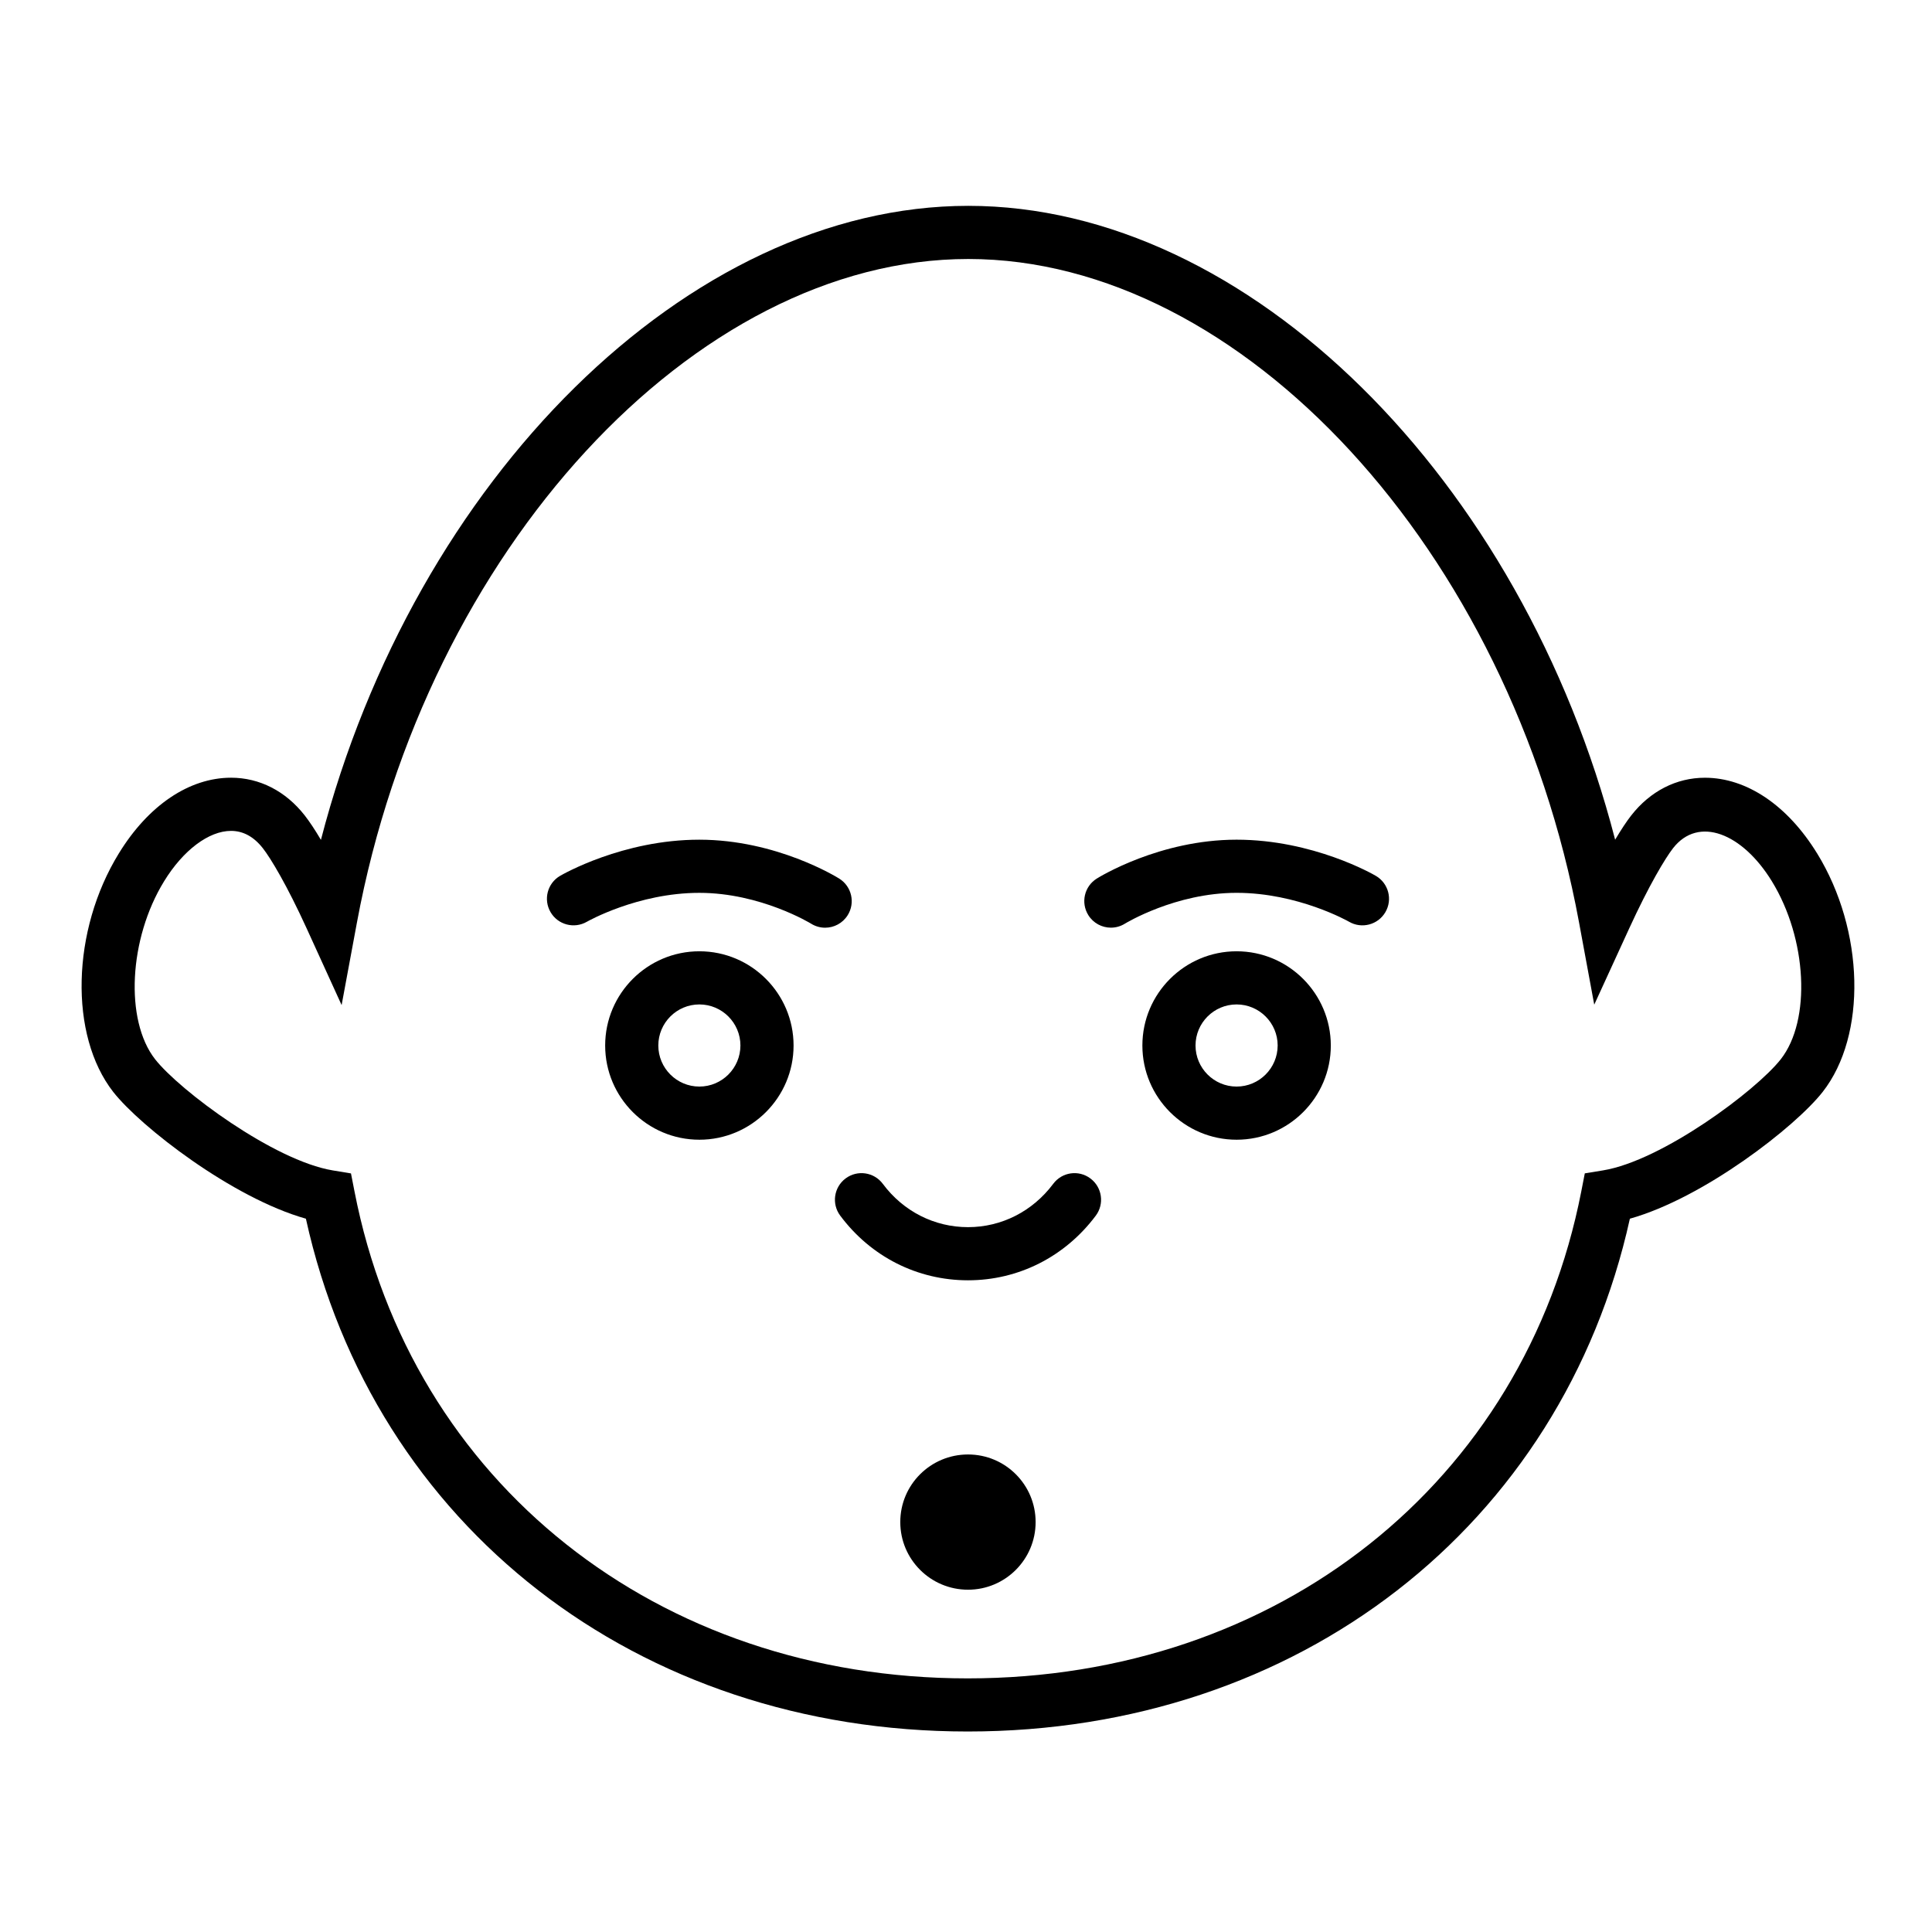 <?xml version="1.0" encoding="UTF-8"?>
<!-- Uploaded to: SVG Repo, www.svgrepo.com, Generator: SVG Repo Mixer Tools -->
<svg fill="#000000" width="800px" height="800px" version="1.1" viewBox="144 144 512 512" xmlns="http://www.w3.org/2000/svg">
 <g>
  <path d="m625.55 370.16c-7.828-12.742-18.676-20.051-29.738-20.051-7.547 0-14.484 3.551-19.531 10.004-1.25 1.602-2.691 3.789-4.254 6.418-24.73-95.617-97.23-167.98-171.42-167.98s-146.75 72.383-171.56 168.02c-1.57-2.656-3.027-4.852-4.289-6.465-5.039-6.449-11.969-10.004-19.523-10.004-11.078 0-21.922 7.309-29.734 20.047-12.566 20.418-13.23 48.184-1.492 63.227 7.273 9.254 31.562 28.098 51.055 33.59 17.973 81.492 87.879 135.9 175.39 135.9 87.516 0 157.46-54.406 175.48-135.9 19.539-5.473 43.836-24.328 51.102-33.609 11.734-14.988 11.082-42.754-1.48-63.199zm-9.609 54.527c-6.519 8.324-31.469 26.91-47.121 29.477l-4.832 0.789-0.938 4.805c-15.074 77.172-80.418 129.03-162.6 129.03-82.172 0-147.48-51.848-162.5-129.02l-0.938-4.801-4.828-0.797c-15.625-2.59-40.578-21.176-47.09-29.469-8.066-10.344-6.969-31.941 2.402-47.172 5.047-8.223 11.84-13.336 17.734-13.336 3.211 0 6.039 1.543 8.43 4.602 2.106 2.684 6.414 9.863 11.617 21.266l9.254 20.293 4.07-21.938c18.305-98.566 89.461-175.78 162-175.78 72.535 0 143.62 77.188 161.84 175.72l4.047 21.891 9.281-20.238c5.215-11.371 9.516-18.551 11.609-21.234 6.742-8.629 18.355-3.969 26.172 8.75 9.363 15.246 10.457 36.844 2.391 47.16z"/>
  <path d="m329.34 396.1c-13.766 0-24.965 11.199-24.965 24.969 0 13.77 11.199 24.969 24.965 24.969 13.766 0 24.965-11.199 24.965-24.969-0.004-13.77-11.203-24.969-24.965-24.969zm0 35.852c-6 0-10.879-4.883-10.879-10.883s4.875-10.883 10.879-10.883c6 0 10.879 4.883 10.879 10.883-0.004 6-4.879 10.883-10.879 10.883z"/>
  <path d="m400.54 529.45c-9.922 0-17.957 8.004-17.957 17.914 0 9.895 8.035 17.926 17.957 17.926 9.883 0 17.91-8.031 17.91-17.926 0-9.91-8.027-17.914-17.91-17.914z"/>
  <path d="m471.71 396.1c-13.77 0-24.969 11.199-24.969 24.969 0 13.77 11.199 24.969 24.969 24.969s24.969-11.199 24.969-24.969c-0.008-13.77-11.207-24.969-24.969-24.969zm0 35.852c-6 0-10.883-4.883-10.883-10.883s4.883-10.883 10.883-10.883 10.883 4.883 10.883 10.883c-0.008 6-4.883 10.883-10.883 10.883z"/>
  <path d="m368.64 386.55c2.066-3.293 1.074-7.637-2.223-9.707-0.672-0.418-16.676-10.316-37.09-10.316-20.262 0-36.23 9.195-36.898 9.582-3.356 1.961-4.481 6.258-2.527 9.613 1.945 3.356 6.246 4.492 9.617 2.559 0.133-0.074 13.477-7.668 29.809-7.668 16.238 0 29.488 8.09 29.605 8.16 1.164 0.73 2.457 1.078 3.738 1.078 2.34 0 4.629-1.168 5.969-3.301z"/>
  <path d="m508.61 376.11c-0.664-0.395-16.617-9.586-36.902-9.586-20.391 0-36.395 9.898-37.066 10.316-3.289 2.066-4.277 6.394-2.223 9.684 1.336 2.141 3.633 3.316 5.984 3.316 1.266 0 2.555-0.344 3.707-1.059 0.133-0.082 13.375-8.172 29.598-8.172 16.258 0 29.527 7.5 29.809 7.664 3.344 1.949 7.656 0.82 9.621-2.535 1.973-3.359 0.832-7.672-2.527-9.629z"/>
  <path d="m423.12 457.72c-5.465 7.301-13.695 11.488-22.582 11.488-8.918 0-17.148-4.18-22.582-11.477-2.316-3.117-6.731-3.769-9.855-1.441-3.117 2.324-3.762 6.734-1.441 9.855 8.117 10.898 20.465 17.148 33.875 17.148 13.371 0 25.715-6.246 33.859-17.133 2.328-3.113 1.691-7.527-1.422-9.855-3.113-2.344-7.527-1.703-9.852 1.414z"/>
 </g>
</svg>